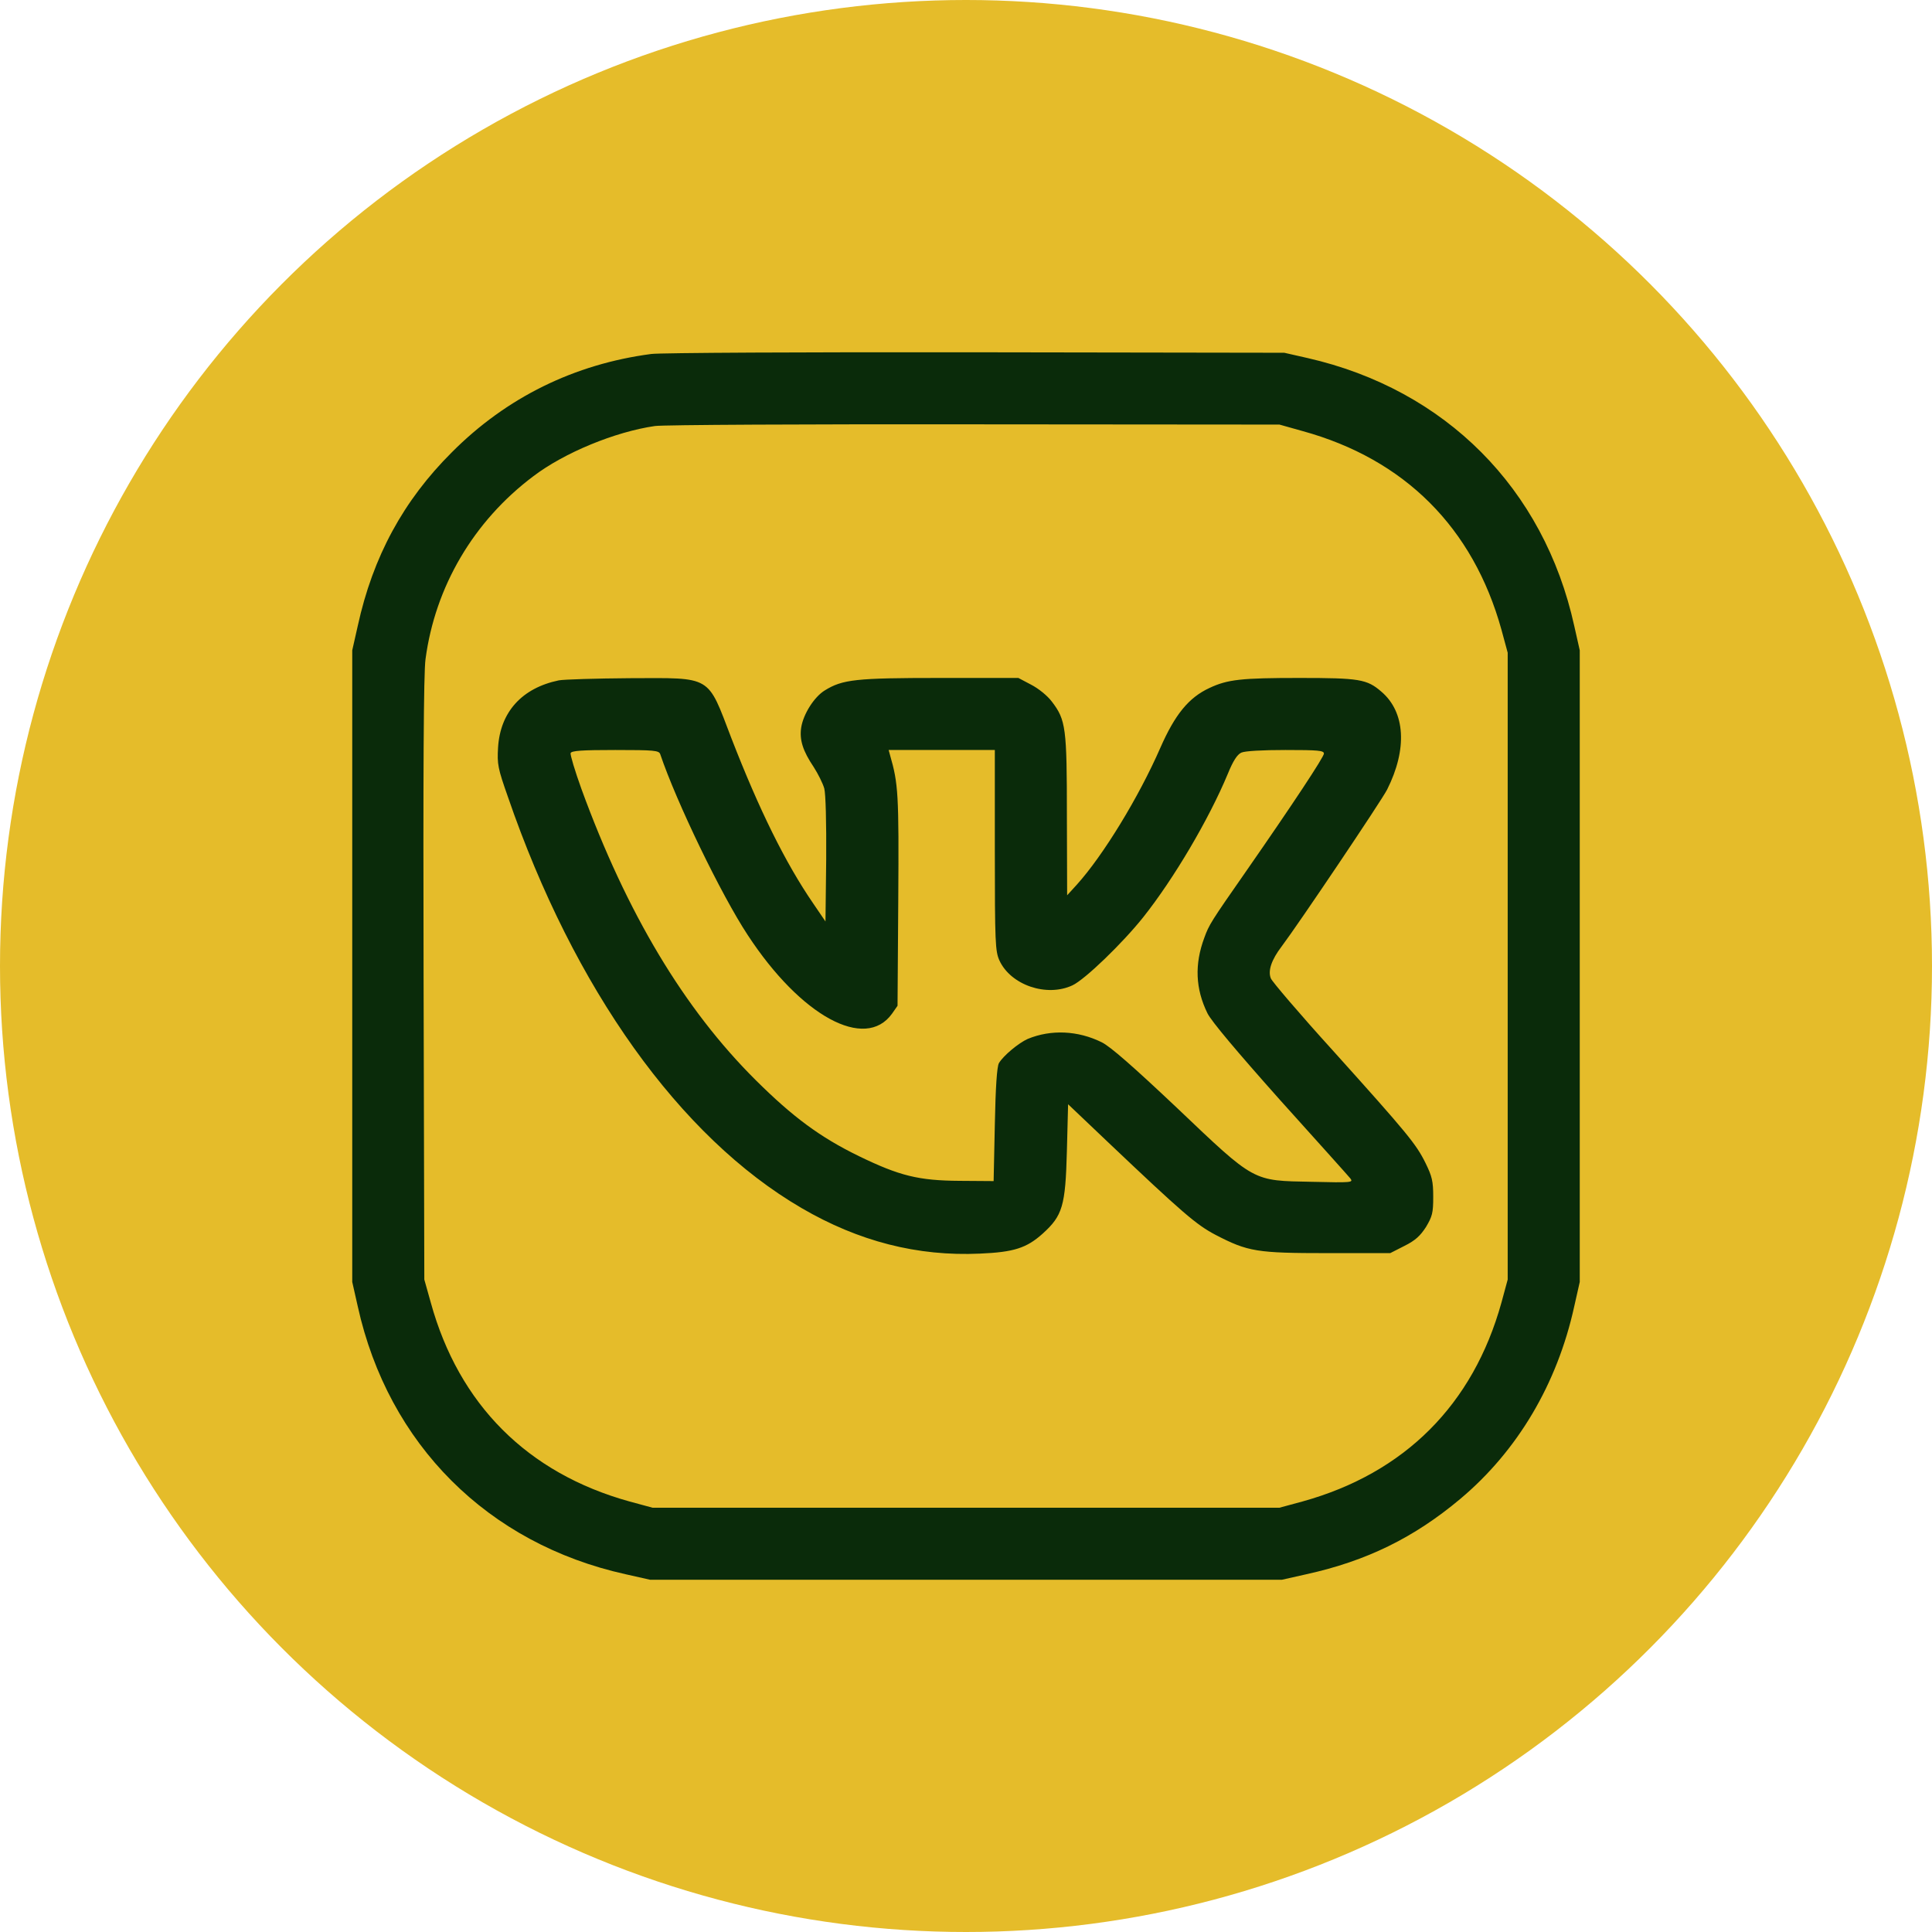 <?xml version="1.0" encoding="UTF-8"?> <svg xmlns="http://www.w3.org/2000/svg" width="181" height="181" viewBox="0 0 181 181" fill="none"> <circle cx="90.5" cy="90.5" r="90.5" fill="#E5BC2A"></circle> <path d="M61.019 33.162C53.817 34.107 47.448 37.234 42.34 42.364C37.794 46.887 34.935 52.151 33.518 58.631L33 60.926V90.513V120.1L33.518 122.395C36.376 135.31 45.693 144.625 58.611 147.483L60.906 148H90.5H120.094L122.389 147.483C128.016 146.245 132.472 144.063 136.815 140.418C142.171 135.918 145.885 129.663 147.482 122.395L148 120.1V90.513V60.926L147.482 58.631C144.647 45.762 135.42 36.492 122.502 33.544L120.319 33.049L91.4 33.004C75.489 32.982 61.829 33.049 61.019 33.162ZM122.029 40.384C131.594 43.017 138.008 49.429 140.663 58.991L141.249 61.151V90.513V119.875L140.663 122.035C138.008 131.598 131.594 138.01 122.029 140.665L119.869 141.25H90.5H61.131L58.971 140.665C49.406 138.01 42.992 131.575 40.359 122.035L39.752 119.875L39.684 91.751C39.639 72.424 39.684 63.041 39.864 61.759C40.764 54.964 44.365 48.822 49.969 44.614C52.872 42.409 57.62 40.452 61.356 39.912C62.099 39.799 75.579 39.732 91.288 39.754L119.869 39.777L122.029 40.384Z" fill="#0A2B0A"></path> <path d="M52.354 63.739C48.888 64.459 46.863 66.709 46.66 70.039C46.57 71.591 46.638 71.974 47.583 74.651C53.772 92.651 63.697 106.533 75.084 113.171C80.44 116.298 85.954 117.715 91.805 117.445C94.978 117.31 96.171 116.928 97.679 115.578C99.547 113.891 99.817 112.991 99.952 107.838L100.065 103.451L103.733 106.938C110.822 113.666 112.082 114.745 113.883 115.69C116.921 117.265 117.731 117.4 124.392 117.4H130.244L131.571 116.725C132.607 116.208 133.057 115.78 133.597 114.948C134.182 113.958 134.272 113.643 134.272 112.136C134.272 110.651 134.159 110.201 133.552 108.963C132.674 107.186 131.909 106.241 124.842 98.388C121.759 94.991 119.171 91.953 119.059 91.661C118.766 90.941 119.126 89.906 120.071 88.668C121.647 86.576 129.411 75.034 129.951 73.976C131.864 70.174 131.661 66.709 129.411 64.796C128.061 63.626 127.34 63.514 121.737 63.514C116.313 63.514 115.008 63.649 113.297 64.459C111.362 65.359 110.079 66.934 108.706 70.061C106.681 74.696 103.35 80.141 100.897 82.864L99.975 83.876L99.952 76.429C99.952 68.171 99.862 67.451 98.534 65.719C98.129 65.179 97.296 64.504 96.599 64.144L95.406 63.514H88.047C80.193 63.514 78.933 63.649 77.267 64.684C76.277 65.291 75.264 66.889 75.062 68.149C74.882 69.319 75.219 70.354 76.232 71.861C76.637 72.491 77.087 73.391 77.222 73.864C77.357 74.381 77.425 77.036 77.402 80.523L77.335 86.328L76.187 84.641C73.576 80.838 71.123 75.866 68.513 69.139C66.24 63.199 66.757 63.514 58.993 63.536C55.843 63.559 52.849 63.649 52.354 63.739ZM61.851 70.646C63.359 75.124 67.567 83.831 70.043 87.588C75.017 95.193 81.048 98.478 83.569 94.968L84.086 94.226L84.154 84.303C84.221 74.359 84.154 73.414 83.388 70.759L83.253 70.264H88.227H93.201V79.646C93.201 88.353 93.246 89.118 93.628 89.973C94.686 92.291 98.062 93.438 100.47 92.313C101.64 91.773 105.196 88.331 107.109 85.924C109.967 82.323 113.252 76.766 115.03 72.491C115.525 71.276 115.908 70.691 116.291 70.511C116.628 70.354 118.271 70.264 120.431 70.264C123.492 70.264 124.032 70.309 124.032 70.601C124.032 70.916 121.152 75.281 116.741 81.626C113.432 86.373 113.275 86.621 112.825 87.858C111.902 90.333 111.992 92.628 113.117 94.923C113.477 95.666 115.886 98.523 119.914 103.046C123.357 106.871 126.328 110.178 126.508 110.403C126.8 110.786 126.643 110.808 122.907 110.718C117.303 110.606 117.641 110.808 110.237 103.766C106.163 99.918 104.003 98.028 103.215 97.646C100.987 96.543 98.467 96.431 96.284 97.331C95.429 97.713 93.988 98.906 93.583 99.603C93.403 99.918 93.268 101.831 93.201 105.363L93.088 110.651L89.937 110.628C86.044 110.606 84.266 110.156 80.463 108.311C76.817 106.533 74.274 104.643 70.808 101.201C64.102 94.541 58.723 85.564 54.47 73.909C53.862 72.221 53.412 70.714 53.457 70.556C53.547 70.331 54.492 70.264 57.643 70.264C61.311 70.264 61.716 70.309 61.851 70.646Z" fill="#0A2B0A"></path> </svg> 